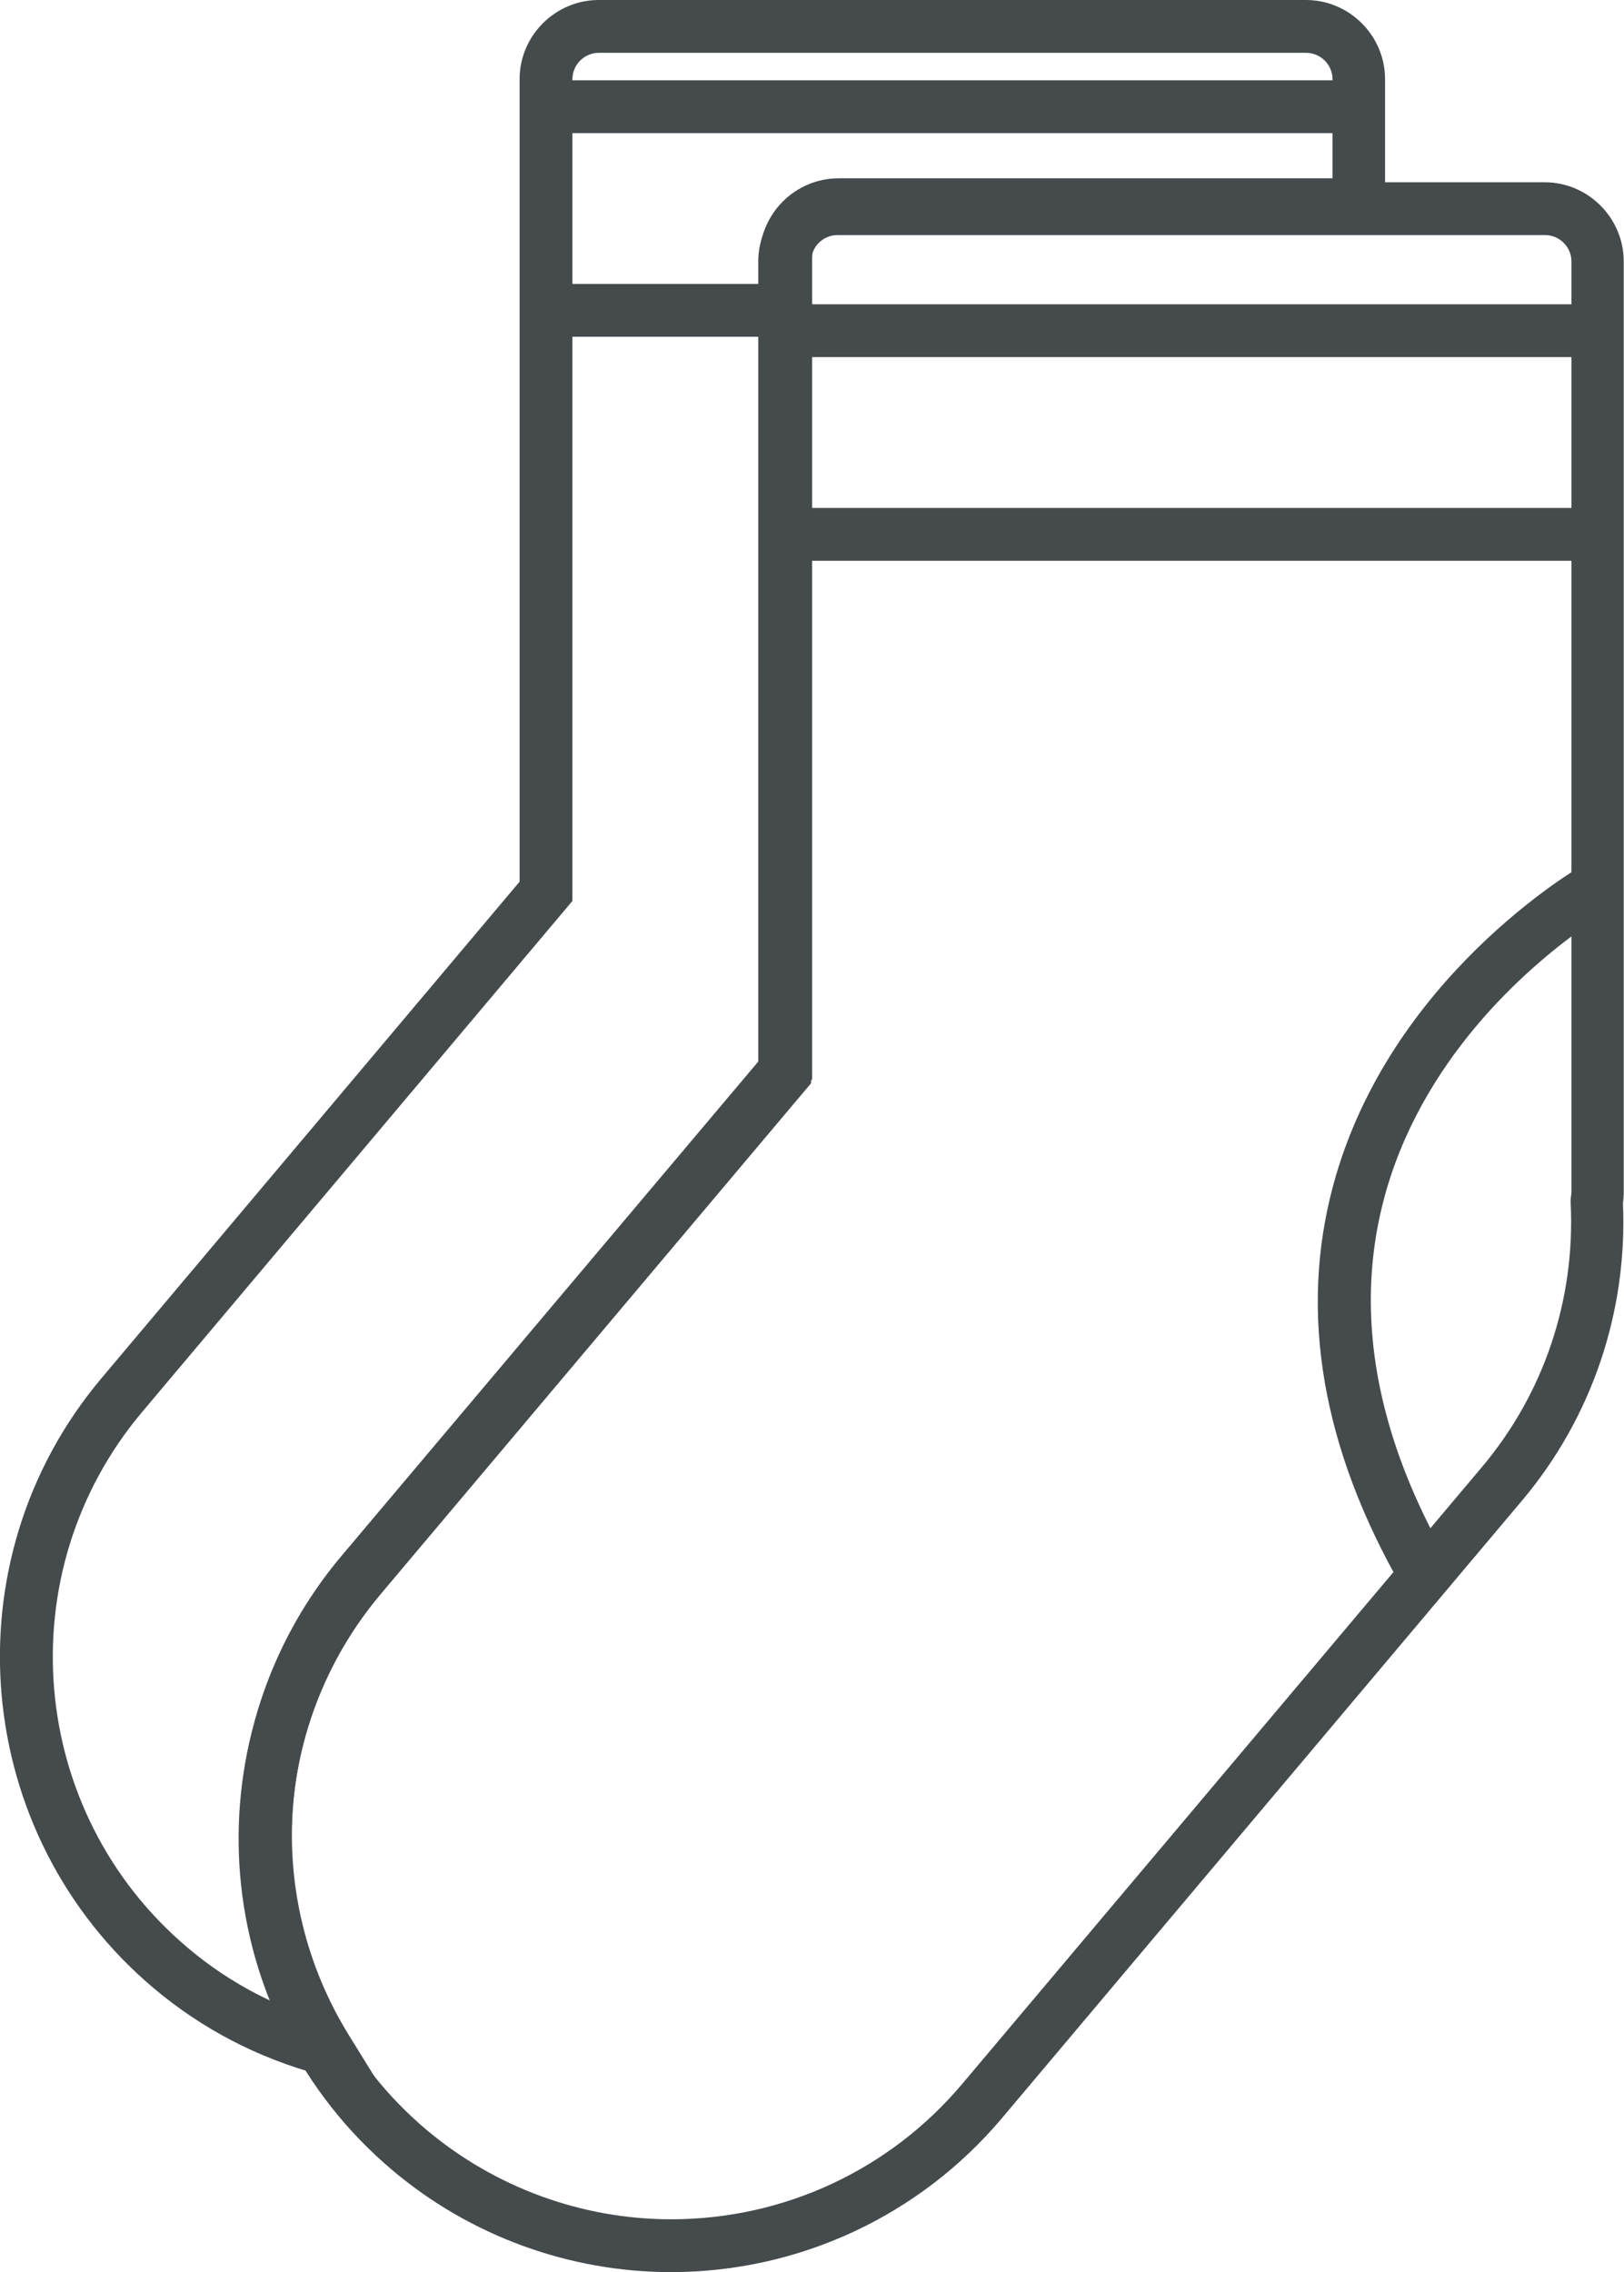 <svg viewBox="0 0 61.51 86.02" xmlns="http://www.w3.org/2000/svg" id="Layer_2"><defs><style>.cls-1{fill:#454a4d;}</style></defs><g id="Layer_1-2"><path d="M25.42,86.02c-3.86,0-7.61-1.37-10.56-3.86-6.91-5.83-7.8-16.19-1.97-23.1l15.83-18.78V9.9c0-1.65,1.35-3,3-3h26.78c1.65,0,3,1.35,3,3v35.23c0,.14-.01.28-.03.41.18,4.13-1.18,8.14-3.83,11.28l-19.69,23.37c-3.12,3.7-7.69,5.83-12.54,5.83h0ZM31.72,8.9c-.55,0-1,.45-1,1v31.11l-16.3,19.34c-5.11,6.07-4.34,15.16,1.73,20.28,2.59,2.18,5.88,3.39,9.27,3.39,4.26,0,8.27-1.86,11.02-5.12l19.69-23.36c2.35-2.79,3.54-6.34,3.36-10v-.12s.01-.11.01-.11c.01-.06.02-.11.02-.18V9.9c0-.55-.45-1-1-1h-26.79Z" class="cls-1"></path><path d="M53.12,60.13c-3.05-5.3-3.93-10.43-2.62-15.27,2.12-7.84,9.21-11.97,9.52-12.15l1,1.73c-.62.36-15.18,8.98-6.16,24.68l-1.74,1Z" class="cls-1"></path><path d="M29.72,11.52h30.79v2h-30.78v-2Z" class="cls-1"></path><path d="M29.72,19.23h30.79v2h-30.78v-2Z" class="cls-1"></path><path d="M14.57,79.21l-2.44-.66c-2.36-.63-4.48-1.74-6.31-3.28-6.91-5.83-7.8-16.19-1.97-23.1l15.83-18.79V3c0-1.65,1.35-3,3-3h26.78c1.65,0,3,1.35,3,3v5.75h-20.7c-.55,0-1,.45-1,1v31.11l-16.31,19.34c-4.02,4.77-4.52,11.55-1.23,16.86l1.33,2.15ZM22.68,2c-.55,0-1,.45-1,1v31.11L5.38,53.46c-5.11,6.07-4.34,15.16,1.73,20.28.98.83,2.07,1.52,3.23,2.05-2.35-5.61-1.42-12.11,2.59-16.88l15.84-18.78V9.75c0-1.65,1.34-3,3-3h18.7v-3.75c0-.55-.45-1-1-1h-26.78Z" class="cls-1"></path><path d="M20.68,3.04h30.79v2h-30.78v-2Z" class="cls-1"></path><path d="M20.68,10.75h9.04v2h-9.04v-2Z" class="cls-1"></path></g></svg>